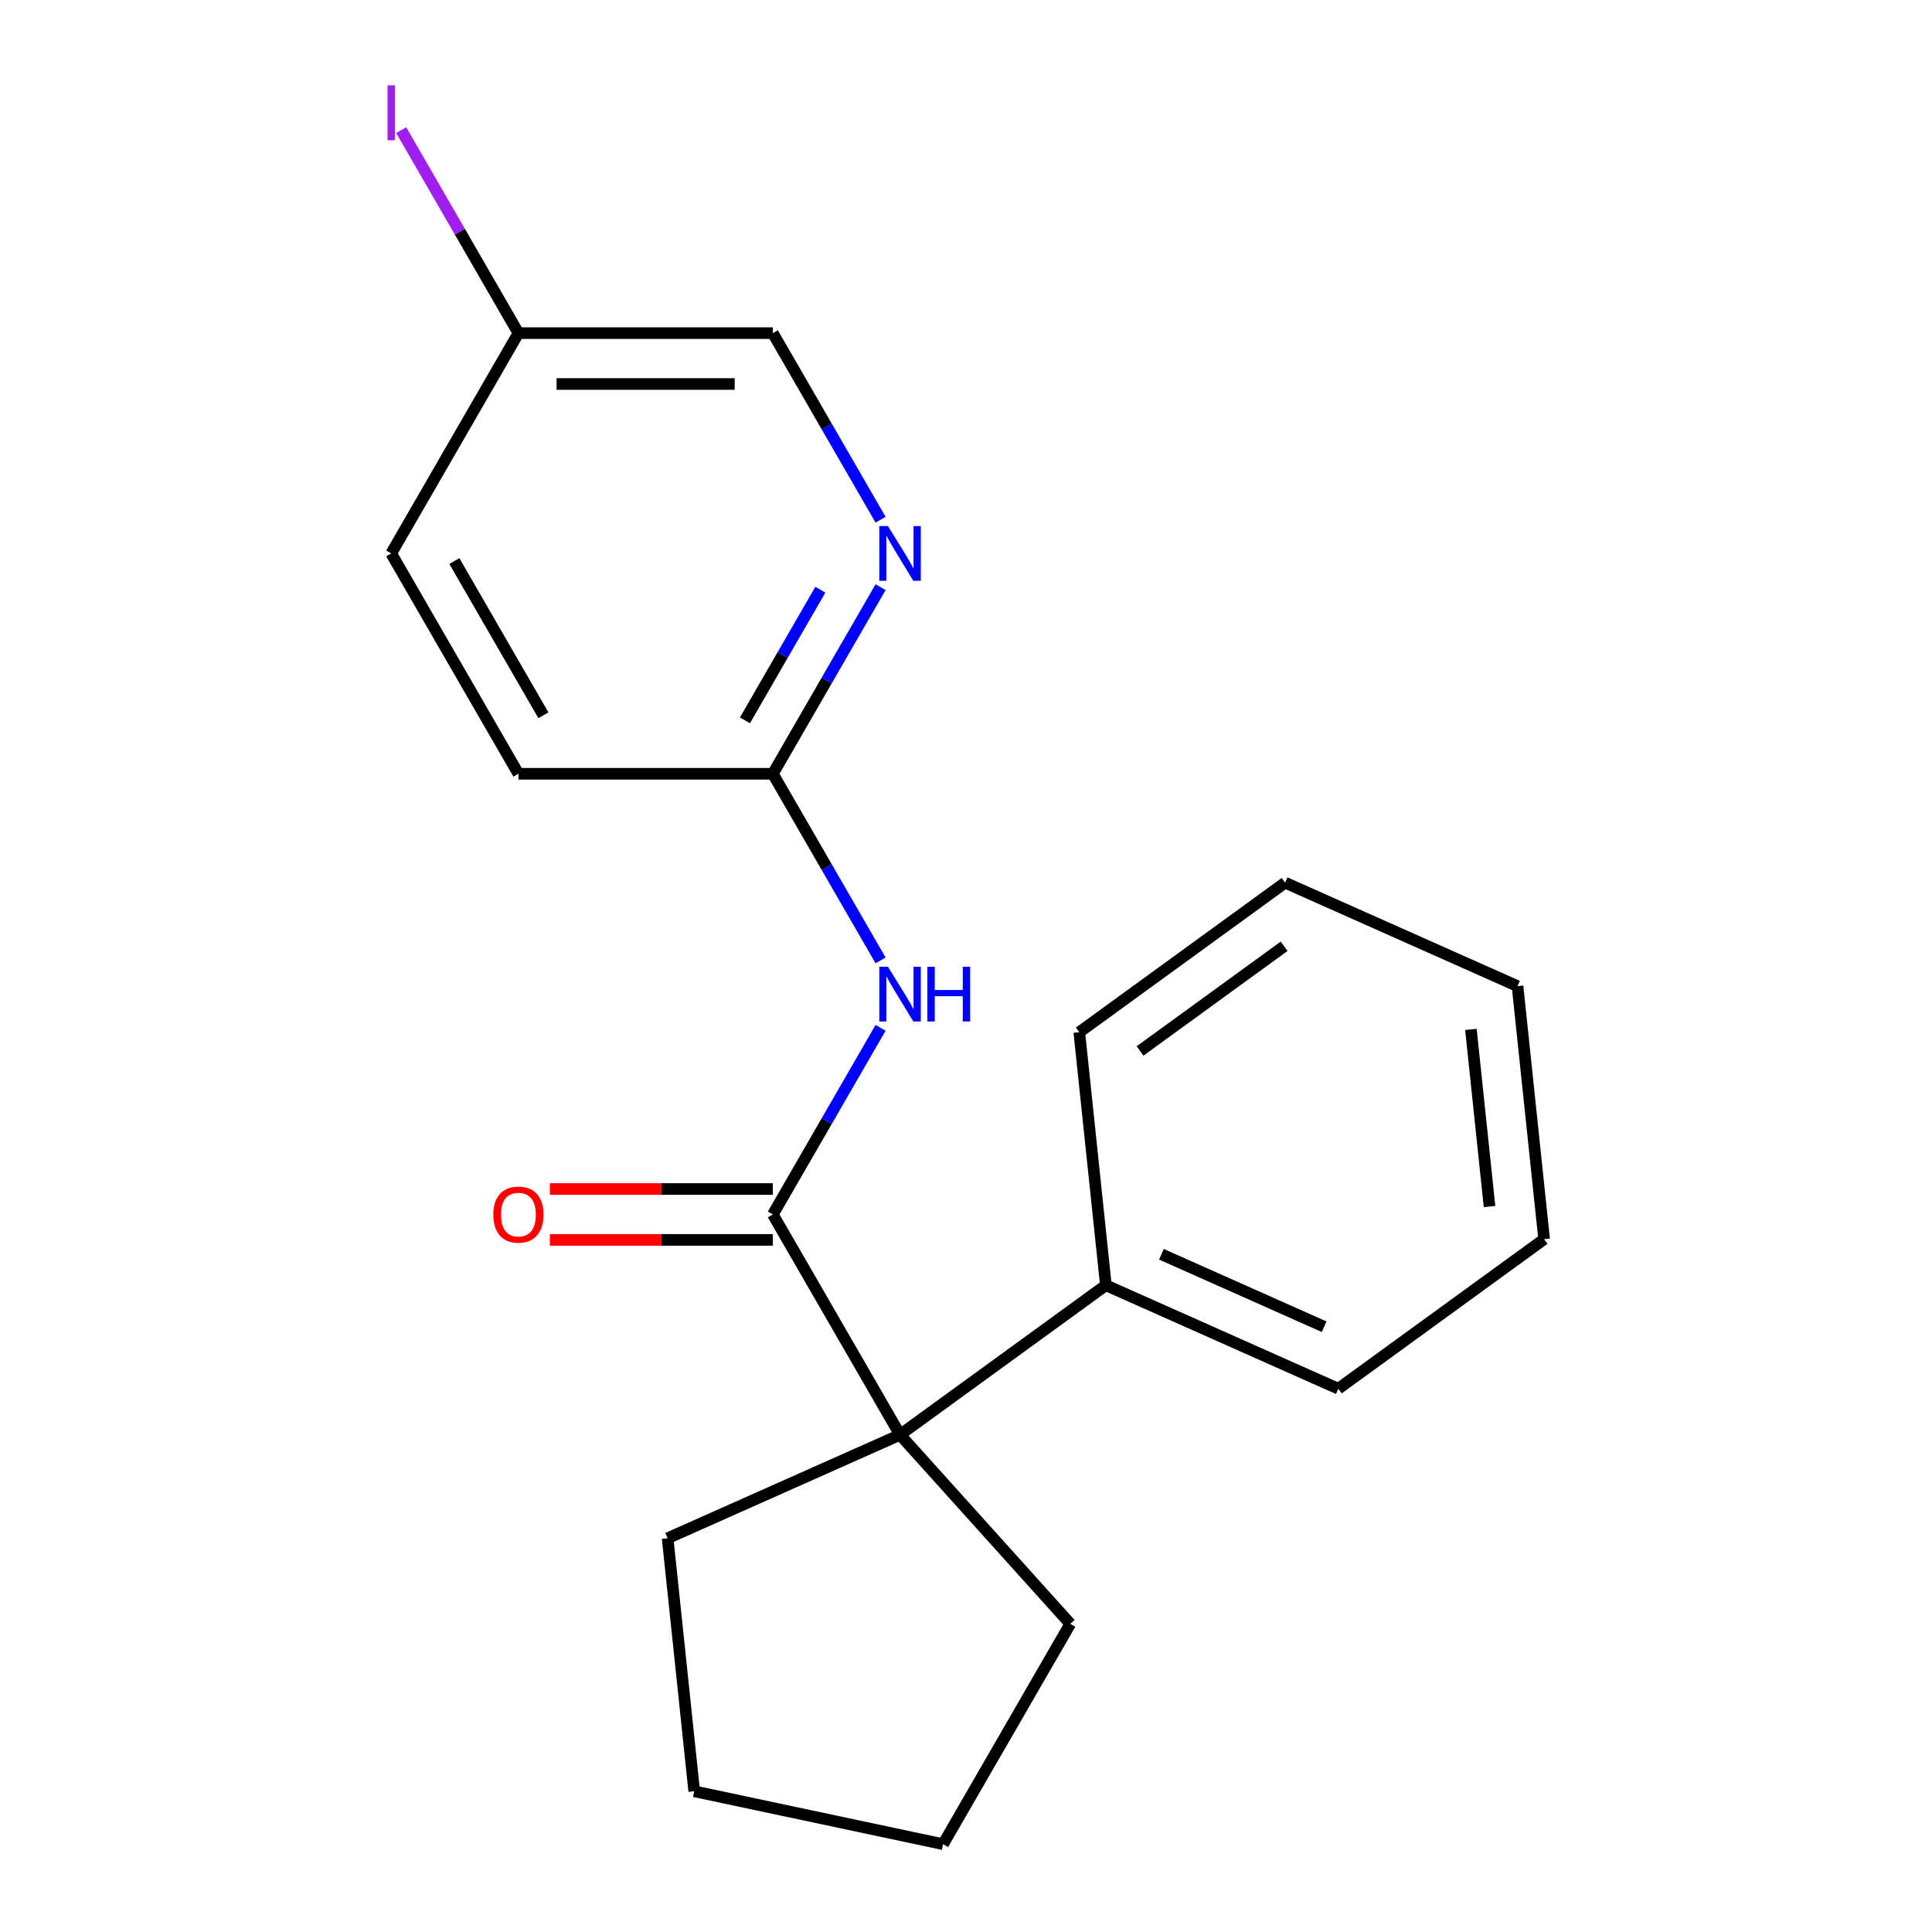 <?xml version='1.0' encoding='iso-8859-1'?>
<svg version='1.1' baseProfile='full'
              xmlns='http://www.w3.org/2000/svg'
                      xmlns:rdkit='http://www.rdkit.org/xml'
                      xmlns:xlink='http://www.w3.org/1999/xlink'
                  xml:space='preserve'
width='1000px' height='1000px' viewBox='0 0 1000 1000'>
<!-- END OF HEADER -->
<rect style='opacity:1.0;fill:#FFFFFF;stroke:none' width='1000' height='1000' x='0' y='0'> </rect>
<path class='bond-0' d='M 400.02,628.597 L 427.903,580.301' style='fill:none;fill-rule:evenodd;stroke:#000000;stroke-width:6px;stroke-linecap:butt;stroke-linejoin:miter;stroke-opacity:1' />
<path class='bond-0' d='M 427.903,580.301 L 455.787,532.005' style='fill:none;fill-rule:evenodd;stroke:#0000FF;stroke-width:6px;stroke-linecap:butt;stroke-linejoin:miter;stroke-opacity:1' />
<path class='bond-1' d='M 400.02,628.597 L 465.863,742.64' style='fill:none;fill-rule:evenodd;stroke:#000000;stroke-width:6px;stroke-linecap:butt;stroke-linejoin:miter;stroke-opacity:1' />
<path class='bond-4' d='M 400.02,615.428 L 342.323,615.428' style='fill:none;fill-rule:evenodd;stroke:#000000;stroke-width:6px;stroke-linecap:butt;stroke-linejoin:miter;stroke-opacity:1' />
<path class='bond-4' d='M 342.323,615.428 L 284.626,615.428' style='fill:none;fill-rule:evenodd;stroke:#FF0000;stroke-width:6px;stroke-linecap:butt;stroke-linejoin:miter;stroke-opacity:1' />
<path class='bond-4' d='M 400.02,641.765 L 342.323,641.765' style='fill:none;fill-rule:evenodd;stroke:#000000;stroke-width:6px;stroke-linecap:butt;stroke-linejoin:miter;stroke-opacity:1' />
<path class='bond-4' d='M 342.323,641.765 L 284.626,641.765' style='fill:none;fill-rule:evenodd;stroke:#FF0000;stroke-width:6px;stroke-linecap:butt;stroke-linejoin:miter;stroke-opacity:1' />
<path class='bond-2' d='M 455.787,497.101 L 427.903,448.805' style='fill:none;fill-rule:evenodd;stroke:#0000FF;stroke-width:6px;stroke-linecap:butt;stroke-linejoin:miter;stroke-opacity:1' />
<path class='bond-2' d='M 427.903,448.805 L 400.02,400.51' style='fill:none;fill-rule:evenodd;stroke:#000000;stroke-width:6px;stroke-linecap:butt;stroke-linejoin:miter;stroke-opacity:1' />
<path class='bond-5' d='M 465.863,742.64 L 572.399,665.237' style='fill:none;fill-rule:evenodd;stroke:#000000;stroke-width:6px;stroke-linecap:butt;stroke-linejoin:miter;stroke-opacity:1' />
<path class='bond-11' d='M 465.863,742.64 L 553.978,840.502' style='fill:none;fill-rule:evenodd;stroke:#000000;stroke-width:6px;stroke-linecap:butt;stroke-linejoin:miter;stroke-opacity:1' />
<path class='bond-12' d='M 465.863,742.64 L 345.561,796.202' style='fill:none;fill-rule:evenodd;stroke:#000000;stroke-width:6px;stroke-linecap:butt;stroke-linejoin:miter;stroke-opacity:1' />
<path class='bond-3' d='M 400.02,400.51 L 427.903,352.214' style='fill:none;fill-rule:evenodd;stroke:#000000;stroke-width:6px;stroke-linecap:butt;stroke-linejoin:miter;stroke-opacity:1' />
<path class='bond-3' d='M 427.903,352.214 L 455.787,303.918' style='fill:none;fill-rule:evenodd;stroke:#0000FF;stroke-width:6px;stroke-linecap:butt;stroke-linejoin:miter;stroke-opacity:1' />
<path class='bond-3' d='M 385.576,372.852 L 405.094,339.045' style='fill:none;fill-rule:evenodd;stroke:#000000;stroke-width:6px;stroke-linecap:butt;stroke-linejoin:miter;stroke-opacity:1' />
<path class='bond-3' d='M 405.094,339.045 L 424.613,305.238' style='fill:none;fill-rule:evenodd;stroke:#0000FF;stroke-width:6px;stroke-linecap:butt;stroke-linejoin:miter;stroke-opacity:1' />
<path class='bond-8' d='M 400.02,400.51 L 268.334,400.51' style='fill:none;fill-rule:evenodd;stroke:#000000;stroke-width:6px;stroke-linecap:butt;stroke-linejoin:miter;stroke-opacity:1' />
<path class='bond-6' d='M 455.787,269.014 L 427.903,220.718' style='fill:none;fill-rule:evenodd;stroke:#0000FF;stroke-width:6px;stroke-linecap:butt;stroke-linejoin:miter;stroke-opacity:1' />
<path class='bond-6' d='M 427.903,220.718 L 400.02,172.423' style='fill:none;fill-rule:evenodd;stroke:#000000;stroke-width:6px;stroke-linecap:butt;stroke-linejoin:miter;stroke-opacity:1' />
<path class='bond-13' d='M 572.399,665.237 L 692.7,718.799' style='fill:none;fill-rule:evenodd;stroke:#000000;stroke-width:6px;stroke-linecap:butt;stroke-linejoin:miter;stroke-opacity:1' />
<path class='bond-13' d='M 601.156,649.211 L 685.367,686.704' style='fill:none;fill-rule:evenodd;stroke:#000000;stroke-width:6px;stroke-linecap:butt;stroke-linejoin:miter;stroke-opacity:1' />
<path class='bond-14' d='M 572.399,665.237 L 558.634,534.272' style='fill:none;fill-rule:evenodd;stroke:#000000;stroke-width:6px;stroke-linecap:butt;stroke-linejoin:miter;stroke-opacity:1' />
<path class='bond-22' d='M 400.02,172.423 L 268.334,172.423' style='fill:none;fill-rule:evenodd;stroke:#000000;stroke-width:6px;stroke-linecap:butt;stroke-linejoin:miter;stroke-opacity:1' />
<path class='bond-22' d='M 380.267,198.76 L 288.086,198.76' style='fill:none;fill-rule:evenodd;stroke:#000000;stroke-width:6px;stroke-linecap:butt;stroke-linejoin:miter;stroke-opacity:1' />
<path class='bond-7' d='M 268.334,172.423 L 202.491,286.466' style='fill:none;fill-rule:evenodd;stroke:#000000;stroke-width:6px;stroke-linecap:butt;stroke-linejoin:miter;stroke-opacity:1' />
<path class='bond-9' d='M 268.334,172.423 L 238.008,119.898' style='fill:none;fill-rule:evenodd;stroke:#000000;stroke-width:6px;stroke-linecap:butt;stroke-linejoin:miter;stroke-opacity:1' />
<path class='bond-9' d='M 238.008,119.898 L 207.683,67.372' style='fill:none;fill-rule:evenodd;stroke:#A01EEF;stroke-width:6px;stroke-linecap:butt;stroke-linejoin:miter;stroke-opacity:1' />
<path class='bond-10' d='M 268.334,400.51 L 202.491,286.466' style='fill:none;fill-rule:evenodd;stroke:#000000;stroke-width:6px;stroke-linecap:butt;stroke-linejoin:miter;stroke-opacity:1' />
<path class='bond-10' d='M 281.266,370.235 L 235.176,290.404' style='fill:none;fill-rule:evenodd;stroke:#000000;stroke-width:6px;stroke-linecap:butt;stroke-linejoin:miter;stroke-opacity:1' />
<path class='bond-15' d='M 553.978,840.502 L 488.135,954.545' style='fill:none;fill-rule:evenodd;stroke:#000000;stroke-width:6px;stroke-linecap:butt;stroke-linejoin:miter;stroke-opacity:1' />
<path class='bond-16' d='M 345.561,796.202 L 359.326,927.166' style='fill:none;fill-rule:evenodd;stroke:#000000;stroke-width:6px;stroke-linecap:butt;stroke-linejoin:miter;stroke-opacity:1' />
<path class='bond-18' d='M 692.7,718.799 L 799.236,641.395' style='fill:none;fill-rule:evenodd;stroke:#000000;stroke-width:6px;stroke-linecap:butt;stroke-linejoin:miter;stroke-opacity:1' />
<path class='bond-17' d='M 558.634,534.272 L 665.17,456.869' style='fill:none;fill-rule:evenodd;stroke:#000000;stroke-width:6px;stroke-linecap:butt;stroke-linejoin:miter;stroke-opacity:1' />
<path class='bond-17' d='M 590.095,543.969 L 664.67,489.787' style='fill:none;fill-rule:evenodd;stroke:#000000;stroke-width:6px;stroke-linecap:butt;stroke-linejoin:miter;stroke-opacity:1' />
<path class='bond-20' d='M 488.135,954.545 L 359.326,927.166' style='fill:none;fill-rule:evenodd;stroke:#000000;stroke-width:6px;stroke-linecap:butt;stroke-linejoin:miter;stroke-opacity:1' />
<path class='bond-19' d='M 665.17,456.869 L 785.471,510.431' style='fill:none;fill-rule:evenodd;stroke:#000000;stroke-width:6px;stroke-linecap:butt;stroke-linejoin:miter;stroke-opacity:1' />
<path class='bond-21' d='M 799.236,641.395 L 785.471,510.431' style='fill:none;fill-rule:evenodd;stroke:#000000;stroke-width:6px;stroke-linecap:butt;stroke-linejoin:miter;stroke-opacity:1' />
<path class='bond-21' d='M 770.979,624.504 L 761.343,532.828' style='fill:none;fill-rule:evenodd;stroke:#000000;stroke-width:6px;stroke-linecap:butt;stroke-linejoin:miter;stroke-opacity:1' />
<path  class='atom-1' d='M 459.603 500.393
L 468.883 515.393
Q 469.803 516.873, 471.283 519.553
Q 472.763 522.233, 472.843 522.393
L 472.843 500.393
L 476.603 500.393
L 476.603 528.713
L 472.723 528.713
L 462.763 512.313
Q 461.603 510.393, 460.363 508.193
Q 459.163 505.993, 458.803 505.313
L 458.803 528.713
L 455.123 528.713
L 455.123 500.393
L 459.603 500.393
' fill='#0000FF'/>
<path  class='atom-1' d='M 480.003 500.393
L 483.843 500.393
L 483.843 512.433
L 498.323 512.433
L 498.323 500.393
L 502.163 500.393
L 502.163 528.713
L 498.323 528.713
L 498.323 515.633
L 483.843 515.633
L 483.843 528.713
L 480.003 528.713
L 480.003 500.393
' fill='#0000FF'/>
<path  class='atom-4' d='M 459.603 272.306
L 468.883 287.306
Q 469.803 288.786, 471.283 291.466
Q 472.763 294.146, 472.843 294.306
L 472.843 272.306
L 476.603 272.306
L 476.603 300.626
L 472.723 300.626
L 462.763 284.226
Q 461.603 282.306, 460.363 280.106
Q 459.163 277.906, 458.803 277.226
L 458.803 300.626
L 455.123 300.626
L 455.123 272.306
L 459.603 272.306
' fill='#0000FF'/>
<path  class='atom-5' d='M 255.334 628.677
Q 255.334 621.877, 258.694 618.077
Q 262.054 614.277, 268.334 614.277
Q 274.614 614.277, 277.974 618.077
Q 281.334 621.877, 281.334 628.677
Q 281.334 635.557, 277.934 639.477
Q 274.534 643.357, 268.334 643.357
Q 262.094 643.357, 258.694 639.477
Q 255.334 635.597, 255.334 628.677
M 268.334 640.157
Q 272.654 640.157, 274.974 637.277
Q 277.334 634.357, 277.334 628.677
Q 277.334 623.117, 274.974 620.317
Q 272.654 617.477, 268.334 617.477
Q 264.014 617.477, 261.654 620.277
Q 259.334 623.077, 259.334 628.677
Q 259.334 634.397, 261.654 637.277
Q 264.014 640.157, 268.334 640.157
' fill='#FF0000'/>
<path  class='atom-10' d='M 200.591 44.159
L 204.391 44.159
L 204.391 72.599
L 200.591 72.599
L 200.591 44.159
' fill='#A01EEF'/>
</svg>
